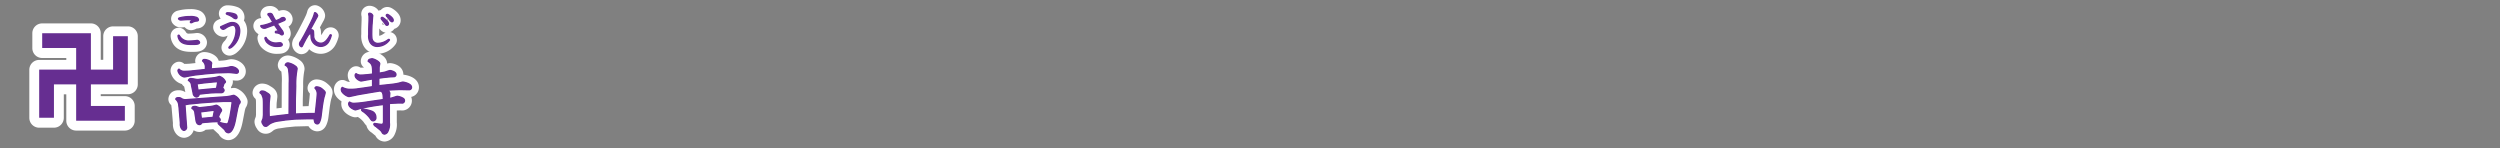 <svg id="6413f2f2-002c-43ed-94c7-66a78aa5d78a" data-name="レイヤー 1" xmlns="http://www.w3.org/2000/svg" viewBox="0 0 839.72 49.72"><rect x="0" y="0" width="839.72" height="49.72" fill="#808080" stroke="none"/><title>pc_rc4019619961202-00002_01title_015</title><path d="M54.24-70.54c-0.13.48-.27,1-0.38,1.32l-0.78,4C52.57-62.54,51.71-61,50.69-61a1.33,1.33,0,0,1-1.08-.83,2.77,2.77,0,0,0-.19-0.27L48.1-63.32c-0.75-.67-0.81-0.75-0.81-1a0.23,0.23,0,0,1,.22-0.19,1.19,1.19,0,0,1,.27.05,11.14,11.14,0,0,0,2.37.51c0.32,0,.54-0.27.7-0.89l0.4-1.54,0.4-2.32c0.13-.83.32-2.1,0.32-2.42s-0.13-.4-0.59-0.4H50.85l-1.86,0-3.07.16-4.15.3-4.39.43-1.24.24,0.4,5.58c0.11,1.48.13,1.67,0.13,1.8a1,1,0,0,1-.81,1.21c-0.67,0-1.27-1-1.27-2a6.35,6.35,0,0,0,0-.73l-0.38-4.42a0.59,0.59,0,0,1,0-.16c0-.13-0.08-0.57-0.13-1.05a3,3,0,0,0-1-2.1c0.05-.38.32-0.51,1-0.51a1.41,1.41,0,0,1,.86.27,2.21,2.21,0,0,0,1.19.4,2.05,2.05,0,0,0,.38,0c5.22-.4,9.4-0.7,12.5-0.92a14.29,14.29,0,0,0,3.2-.48,2.52,2.52,0,0,1,.38-0.05,3.87,3.87,0,0,1,2.1,2.13A1.2,1.2,0,0,1,54.24-70.54ZM53.41-81c-0.13,0-.16,0-1.24-0.11a11.88,11.88,0,0,0-1.54-.11l-3.74.11-3.58.3-3.61.4c-0.46.05-2.26,0.38-3,.54a4,4,0,0,1-.83.13,2.8,2.8,0,0,1-2.07-2.07,0.6,0.6,0,0,1,.35-0.54,2.35,2.35,0,0,0,2,.73c0.51,0,1.67-.05,2.07-0.11L43-82.23l0-.35v-0.19a2.62,2.62,0,0,0-.92-2.34,0.54,0.54,0,0,1,.57-0.48c1.08,0,2.45.7,2.45,1.24a2.31,2.31,0,0,1-.08.46S45-83.52,45-83.2s-0.05.32-.11,0.78l3.64-.3A15.21,15.21,0,0,0,50.82-83a4.52,4.52,0,0,1,.86-0.19c1.13,0,2.4.81,2.4,1.54A0.58,0.58,0,0,1,53.41-81Zm-4,3.31a0.7,0.7,0,0,0-.19.27l-0.48,1.48a0.83,0.83,0,0,1,.54.73,0.91,0.91,0,0,1-.89.75c-0.08,0-.81,0-1.59,0H46.67l-1.75.08-2,.19-2,.24A1,1,0,0,1,40-73a1.36,1.36,0,0,1-1.1-1.27L38.35-76.9a2,2,0,0,0-1.05-1.67,0.85,0.85,0,0,1,.89-0.62,12.13,12.13,0,0,1,1.32.19,3.44,3.44,0,0,0,.75.11,2.17,2.17,0,0,0,.38,0L41.48-79h0.11l4-.43a7.63,7.63,0,0,0,1.67-.35,2.28,2.28,0,0,1,.48-0.13,3.23,3.23,0,0,1,2,1.78A0.6,0.6,0,0,1,49.42-77.68ZM48.1-67.9a9.13,9.13,0,0,0-.75,1.75,1,1,0,0,1,.62.83c0,0.35-.3.57-0.89,0.59L46-64.7h-0.3l-2.88.22-0.75.08a0.66,0.66,0,0,0-.46.38,0.76,0.76,0,0,1-.57.27c-0.73,0-1.1-.57-1.24-1.78v-0.08l-0.3-1.91a1.81,1.81,0,0,0-1-1.64c0-.46.32-0.67,1-0.67a1.75,1.75,0,0,1,.7.16,5.92,5.92,0,0,0,.83.27l0.51-.05,3.18-.35a9.53,9.53,0,0,0,1.51-.32,2.37,2.37,0,0,1,.51-0.11,3,3,0,0,1,1.7,1.62A1.27,1.27,0,0,1,48.1-67.9ZM46.86-78.14l-1.05.08-3.07.3-2.42.32-0.13.08,0.32,2.07,3.26-.32,3-.27,0.32-1.8v-0.08a0.1,0.1,0,0,0,0-.08A0.25,0.25,0,0,0,46.86-78.14ZM46-68.28a0.18,0.18,0,0,0-.24-0.22l-0.32,0L41.37-68l0.27,2.21,2.85-.27,1.1-.08,0.4-2v-0.13Z" transform="translate(25.98 105.58)" style="fill:none;stroke:#fff;stroke-linejoin:round;stroke-width:5px"/><path d="M54.24-70.54c-0.13.48-.27,1-0.38,1.32l-0.78,4C52.57-62.54,51.71-61,50.69-61a1.33,1.33,0,0,1-1.08-.83,2.77,2.77,0,0,0-.19-0.27L48.1-63.32c-0.75-.67-0.81-0.75-0.81-1a0.23,0.23,0,0,1,.22-0.19,1.19,1.19,0,0,1,.27.05,11.14,11.14,0,0,0,2.37.51c0.32,0,.54-0.27.7-0.89l0.4-1.54,0.4-2.32c0.13-.83.32-2.1,0.32-2.42s-0.13-.4-0.59-0.4H50.85l-1.86,0-3.07.16-4.15.3-4.39.43-1.24.24,0.4,5.58c0.11,1.48.13,1.67,0.13,1.8a1,1,0,0,1-.81,1.21c-0.67,0-1.27-1-1.27-2a6.35,6.35,0,0,0,0-.73l-0.38-4.42a0.59,0.59,0,0,1,0-.16c0-.13-0.08-0.57-0.13-1.05a3,3,0,0,0-1-2.1c0.05-.38.32-0.51,1-0.51a1.41,1.41,0,0,1,.86.27,2.21,2.21,0,0,0,1.19.4,2.05,2.05,0,0,0,.38,0c5.22-.4,9.4-0.7,12.5-0.92a14.29,14.29,0,0,0,3.2-.48,2.52,2.52,0,0,1,.38-0.05,3.87,3.87,0,0,1,2.1,2.13A1.2,1.2,0,0,1,54.24-70.54ZM53.41-81c-0.13,0-.16,0-1.24-0.11a11.88,11.88,0,0,0-1.54-.11l-3.74.11-3.58.3-3.61.4c-0.46.05-2.26,0.38-3,.54a4,4,0,0,1-.83.13,2.8,2.8,0,0,1-2.07-2.07,0.6,0.6,0,0,1,.35-0.54,2.35,2.35,0,0,0,2,.73c0.51,0,1.67-.05,2.07-0.11L43-82.23l0-.35v-0.19a2.62,2.62,0,0,0-.92-2.34,0.54,0.54,0,0,1,.57-0.48c1.08,0,2.45.7,2.45,1.24a2.31,2.31,0,0,1-.08.46S45-83.52,45-83.2s-0.05.32-.11,0.78l3.64-.3A15.21,15.21,0,0,0,50.82-83a4.52,4.52,0,0,1,.86-0.19c1.13,0,2.4.81,2.4,1.54A0.58,0.58,0,0,1,53.41-81Zm-4,3.31a0.7,0.7,0,0,0-.19.27l-0.48,1.48a0.83,0.83,0,0,1,.54.73,0.91,0.91,0,0,1-.89.75c-0.08,0-.81,0-1.59,0H46.67l-1.75.08-2,.19-2,.24A1,1,0,0,1,40-73a1.36,1.36,0,0,1-1.1-1.27L38.35-76.9a2,2,0,0,0-1.05-1.67,0.85,0.85,0,0,1,.89-0.62,12.13,12.13,0,0,1,1.32.19,3.44,3.44,0,0,0,.75.11,2.17,2.17,0,0,0,.38,0L41.48-79h0.11l4-.43a7.63,7.63,0,0,0,1.67-.35,2.28,2.28,0,0,1,.48-0.13,3.23,3.23,0,0,1,2,1.78A0.6,0.6,0,0,1,49.42-77.68ZM48.1-67.9a9.13,9.13,0,0,0-.75,1.75,1,1,0,0,1,.62.83c0,0.35-.3.57-0.89,0.59L46-64.7h-0.3l-2.88.22-0.75.08a0.66,0.66,0,0,0-.46.38,0.76,0.76,0,0,1-.57.27c-0.73,0-1.1-.57-1.24-1.78v-0.08l-0.3-1.91a1.81,1.81,0,0,0-1-1.64c0-.46.32-0.67,1-0.67a1.75,1.75,0,0,1,.7.16,5.92,5.92,0,0,0,.83.27l0.51-.05,3.18-.35a9.53,9.53,0,0,0,1.51-.32,2.37,2.37,0,0,1,.51-0.11,3,3,0,0,1,1.7,1.62A1.27,1.27,0,0,1,48.1-67.9ZM46.86-78.14l-1.05.08-3.07.3-2.42.32-0.13.08,0.32,2.07,3.26-.32,3-.27,0.32-1.8v-0.08a0.1,0.1,0,0,0,0-.08A0.25,0.25,0,0,0,46.86-78.14ZM46-68.28a0.18,0.18,0,0,0-.24-0.22l-0.32,0L41.37-68l0.27,2.21,2.85-.27,1.1-.08,0.4-2v-0.13Z" transform="translate(25.98 105.58)" style="fill:none;stroke:#662d91;stroke-linejoin:round;stroke-width:0.45px"/><path d="M54.24-70.54c-0.13.48-.27,1-0.38,1.32l-0.78,4C52.57-62.54,51.71-61,50.69-61a1.33,1.33,0,0,1-1.08-.83,2.77,2.77,0,0,0-.19-0.27L48.1-63.32c-0.75-.67-0.81-0.75-0.81-1a0.23,0.23,0,0,1,.22-0.19,1.19,1.19,0,0,1,.27.05,11.14,11.14,0,0,0,2.37.51c0.32,0,.54-0.27.7-0.89l0.4-1.54,0.4-2.32c0.13-.83.32-2.1,0.32-2.42s-0.13-.4-0.59-0.4H50.85l-1.86,0-3.07.16-4.15.3-4.39.43-1.24.24,0.4,5.58c0.11,1.48.13,1.67,0.13,1.8a1,1,0,0,1-.81,1.21c-0.67,0-1.27-1-1.27-2a6.35,6.35,0,0,0,0-.73l-0.38-4.42a0.59,0.59,0,0,1,0-.16c0-.13-0.08-0.57-0.13-1.05a3,3,0,0,0-1-2.1c0.05-.38.32-0.51,1-0.51a1.41,1.41,0,0,1,.86.27,2.21,2.21,0,0,0,1.19.4,2.05,2.05,0,0,0,.38,0c5.22-.4,9.4-0.7,12.5-0.92a14.29,14.29,0,0,0,3.2-.48,2.52,2.52,0,0,1,.38-0.05,3.87,3.87,0,0,1,2.1,2.13A1.2,1.2,0,0,1,54.24-70.54ZM53.41-81c-0.13,0-.16,0-1.24-0.11a11.88,11.88,0,0,0-1.54-.11l-3.74.11-3.58.3-3.61.4c-0.46.05-2.26,0.38-3,.54a4,4,0,0,1-.83.13,2.8,2.8,0,0,1-2.07-2.07,0.6,0.6,0,0,1,.35-0.54,2.35,2.35,0,0,0,2,.73c0.51,0,1.67-.05,2.07-0.11L43-82.23l0-.35v-0.19a2.62,2.62,0,0,0-.92-2.34,0.54,0.54,0,0,1,.57-0.48c1.08,0,2.45.7,2.45,1.24a2.31,2.31,0,0,1-.08.46S45-83.52,45-83.2s-0.05.32-.11,0.78l3.64-.3A15.21,15.21,0,0,0,50.82-83a4.52,4.52,0,0,1,.86-0.19c1.13,0,2.4.81,2.4,1.54A0.58,0.58,0,0,1,53.41-81Zm-4,3.31a0.7,0.7,0,0,0-.19.27l-0.48,1.48a0.83,0.83,0,0,1,.54.73,0.91,0.91,0,0,1-.89.75c-0.08,0-.81,0-1.59,0H46.67l-1.75.08-2,.19-2,.24A1,1,0,0,1,40-73a1.36,1.36,0,0,1-1.1-1.27L38.35-76.9a2,2,0,0,0-1.05-1.67,0.85,0.85,0,0,1,.89-0.62,12.13,12.13,0,0,1,1.32.19,3.44,3.44,0,0,0,.75.11,2.17,2.17,0,0,0,.38,0L41.48-79h0.11l4-.43a7.63,7.63,0,0,0,1.67-.35,2.28,2.28,0,0,1,.48-0.13,3.23,3.23,0,0,1,2,1.78A0.6,0.6,0,0,1,49.42-77.68ZM48.1-67.9a9.13,9.13,0,0,0-.75,1.75,1,1,0,0,1,.62.83c0,0.35-.3.57-0.89,0.59L46-64.7h-0.3l-2.88.22-0.75.08a0.66,0.66,0,0,0-.46.38,0.76,0.76,0,0,1-.57.27c-0.73,0-1.1-.57-1.24-1.78v-0.08l-0.3-1.91a1.81,1.81,0,0,0-1-1.64c0-.46.32-0.67,1-0.67a1.75,1.75,0,0,1,.7.16,5.92,5.92,0,0,0,.83.27l0.51-.05,3.18-.35a9.53,9.53,0,0,0,1.51-.32,2.37,2.37,0,0,1,.51-0.11,3,3,0,0,1,1.7,1.62A1.27,1.27,0,0,1,48.1-67.9ZM46.86-78.14l-1.05.08-3.07.3-2.42.32-0.13.08,0.32,2.07,3.26-.32,3-.27,0.32-1.8v-0.08a0.1,0.1,0,0,0,0-.08A0.25,0.25,0,0,0,46.86-78.14ZM46-68.28a0.18,0.18,0,0,0-.24-0.22l-0.32,0L41.37-68l0.27,2.21,2.85-.27,1.1-.08,0.4-2v-0.13Z" transform="translate(25.98 105.58)" style="fill:#662d91"/><path d="M54.24-70.54c-0.13.48-.27,1-0.38,1.32l-0.78,4C52.57-62.54,51.71-61,50.69-61a1.33,1.33,0,0,1-1.08-.83,2.77,2.77,0,0,0-.19-0.27L48.1-63.32c-0.75-.67-0.81-0.75-0.81-1a0.23,0.23,0,0,1,.22-0.19,1.19,1.19,0,0,1,.27.05,11.14,11.14,0,0,0,2.37.51c0.32,0,.54-0.27.7-0.89l0.4-1.54,0.4-2.32c0.13-.83.32-2.1,0.32-2.42s-0.13-.4-0.59-0.4H50.85l-1.86,0-3.07.16-4.15.3-4.39.43-1.24.24,0.4,5.58c0.11,1.48.13,1.67,0.13,1.8a1,1,0,0,1-.81,1.21c-0.67,0-1.27-1-1.27-2a6.35,6.35,0,0,0,0-.73l-0.38-4.42a0.59,0.59,0,0,1,0-.16c0-.13-0.08-0.57-0.13-1.05a3,3,0,0,0-1-2.1c0.05-.38.32-0.51,1-0.51a1.41,1.41,0,0,1,.86.27,2.21,2.21,0,0,0,1.19.4,2.05,2.05,0,0,0,.38,0c5.22-.4,9.4-0.7,12.5-0.92a14.29,14.29,0,0,0,3.2-.48,2.52,2.52,0,0,1,.38-0.05,3.87,3.87,0,0,1,2.1,2.13A1.2,1.2,0,0,1,54.24-70.54ZM53.41-81c-0.13,0-.16,0-1.24-0.11a11.88,11.88,0,0,0-1.54-.11l-3.74.11-3.58.3-3.61.4c-0.46.05-2.26,0.38-3,.54a4,4,0,0,1-.83.13,2.8,2.8,0,0,1-2.07-2.07,0.6,0.6,0,0,1,.35-0.54,2.35,2.35,0,0,0,2,.73c0.51,0,1.67-.05,2.07-0.11L43-82.23l0-.35v-0.19a2.62,2.62,0,0,0-.92-2.34,0.54,0.54,0,0,1,.57-0.48c1.08,0,2.45.7,2.45,1.24a2.31,2.31,0,0,1-.08.46S45-83.52,45-83.2s-0.05.32-.11,0.78l3.64-.3A15.21,15.21,0,0,0,50.82-83a4.52,4.52,0,0,1,.86-0.19c1.13,0,2.4.81,2.4,1.54A0.58,0.58,0,0,1,53.41-81Zm-4,3.31a0.7,0.7,0,0,0-.19.27l-0.48,1.48a0.83,0.83,0,0,1,.54.73,0.91,0.91,0,0,1-.89.75c-0.08,0-.81,0-1.59,0H46.67l-1.75.08-2,.19-2,.24A1,1,0,0,1,40-73a1.36,1.36,0,0,1-1.1-1.27L38.35-76.9a2,2,0,0,0-1.05-1.67,0.85,0.85,0,0,1,.89-0.62,12.13,12.13,0,0,1,1.32.19,3.44,3.44,0,0,0,.75.11,2.17,2.17,0,0,0,.38,0L41.48-79h0.11l4-.43a7.63,7.63,0,0,0,1.67-.35,2.28,2.28,0,0,1,.48-0.13,3.23,3.23,0,0,1,2,1.78A0.6,0.6,0,0,1,49.42-77.68ZM48.1-67.9a9.13,9.13,0,0,0-.75,1.75,1,1,0,0,1,.62.83c0,0.35-.3.57-0.89,0.59L46-64.7h-0.3l-2.88.22-0.75.08a0.66,0.66,0,0,0-.46.38,0.76,0.76,0,0,1-.57.27c-0.73,0-1.1-.57-1.24-1.78v-0.08l-0.3-1.91a1.81,1.81,0,0,0-1-1.64c0-.46.32-0.67,1-0.67a1.75,1.75,0,0,1,.7.16,5.92,5.92,0,0,0,.83.27l0.51-.05,3.18-.35a9.53,9.53,0,0,0,1.51-.32,2.37,2.37,0,0,1,.51-0.11,3,3,0,0,1,1.7,1.62A1.27,1.27,0,0,1,48.1-67.9ZM46.86-78.14l-1.05.08-3.07.3-2.42.32-0.13.08,0.32,2.07,3.26-.32,3-.27,0.32-1.8v-0.08a0.1,0.1,0,0,0,0-.08A0.25,0.25,0,0,0,46.86-78.14ZM46-68.28a0.18,0.18,0,0,0-.24-0.22l-0.32,0L41.37-68l0.27,2.21,2.85-.27,1.1-.08,0.4-2v-0.13Z" transform="translate(25.98 105.58)" style="fill:#662d91"/><path d="M37.71-99a1.75,1.75,0,0,1,.81.11,0.7,0.7,0,0,1-.26.34,0.61,0.61,0,0,0-.3.39,0.24,0.24,0,0,0,.26.22,1.31,1.31,0,0,0,.47-0.16,3.36,3.36,0,0,1,1.22-.4c0.42,0,.77-0.08.77-0.47a1.06,1.06,0,0,0-.81-0.81,5.42,5.42,0,0,0-2-.23,13.23,13.23,0,0,0-3.53.44,0.39,0.39,0,0,0-.35.32,1,1,0,0,0,.82.39l0.92-.07C36.66-99,37.35-99,37.71-99h0Zm-3.88,5.52a3.11,3.11,0,0,0,.61,1.55c0.93,1.21,2.71,1.27,4.08,1.27s2.52,0,2.52-.69A0.87,0.87,0,0,0,40.24-92a3,3,0,0,0-.39.05c-0.54.07-1.57,0.15-2.09,0.15a3.48,3.48,0,0,1-3.39-1.64c-0.15-.24-0.19-0.32-0.32-0.32a0.22,0.22,0,0,0-.22.26h0ZM52.05-98c-0.77,0-.93.08-3.61,1.28-0.28.12-.32,0.13-0.32,0.3a1.08,1.08,0,0,0,.9.7,2.21,2.21,0,0,0,.81-0.4,6,6,0,0,1,2.31-1c1.06,0,1.16,1.31,1.16,1.76a8.24,8.24,0,0,1-2,5.25,1,1,0,0,0-.39.51,0.21,0.21,0,0,0,.23.2,2,2,0,0,0,.75-0.39,7.06,7.06,0,0,0,2.65-5.36c0-2.1-1.22-2.85-2.45-2.85h0Zm-2-3.1c-0.05.2,0.11,0.27,0.26,0.34a8.54,8.54,0,0,1,1.87.92,1.83,1.83,0,0,0,1,.54,0.47,0.47,0,0,0,.46-0.51,1.16,1.16,0,0,0-.63-1,7,7,0,0,0-2.53-.48,0.34,0.34,0,0,0-.38.17h0Zm16.6,2.52a16.88,16.88,0,0,1-1.12-2,0.82,0.82,0,0,0-.93-0.47c-0.11,0-.59,0-0.59.27a0.56,0.56,0,0,0,.05.2c0.05,0.08.38,0.42,0.44,0.5l1.17,1.92A15.2,15.2,0,0,1,62.06-97c-0.44,0-.44.05-0.44,0.19a1.24,1.24,0,0,0,1.29.71,0.81,0.81,0,0,0,.35-0.07L65.5-97c0.09,0,.55-0.24.66-0.28l1.29,1.88a0.45,0.45,0,0,1,.05.16c0,0.07,0,.11-0.44.13-0.22,0-.54,0-0.54.3s0.13,0.22.48,0.28a2.71,2.71,0,0,1,1.2.4,0.74,0.74,0,0,0,.5.26,0.48,0.48,0,0,0,.48-0.51,2,2,0,0,0-.43-1l-1.43-2s-0.16-.26-0.2-0.3l2.34-1a0.52,0.52,0,0,0,.36-0.43,0.67,0.67,0,0,0-.77-0.57,1.17,1.17,0,0,0-.79.35,5,5,0,0,1-.5.28ZM63-92.78a3.17,3.17,0,0,0,.54,1.29A4.5,4.5,0,0,0,67.23-90c1.21,0,1.59-.17,1.59-0.63A0.76,0.76,0,0,0,68-91.22c-0.16,0-1,.08-1.13.08a3.79,3.79,0,0,1-3.34-1.6C63.42-93,63.39-93,63.26-93a0.21,0.21,0,0,0-.22.23h0ZM79.32-95a0.63,0.63,0,0,0-.61-0.57,1.36,1.36,0,0,0-.63.24,4.28,4.28,0,0,1,.22-0.42l2.06-3.81a2.61,2.61,0,0,0,.36-0.77,1.41,1.41,0,0,0-.89-1c-0.09,0-.15.05-0.2,0.28a10.46,10.46,0,0,1-.81,2.14c-0.47,1.09-2.4,4.74-2.66,5.22l-1.09,1.92a1.56,1.56,0,0,0-.43.89,1,1,0,0,0,.62,1,0.39,0.39,0,0,0,.31-0.22l0.54-1.1,0.69-1.31,0.47-.77a2.84,2.84,0,0,1,1.06-1.17,0.12,0.12,0,0,1,.09.12l0.09,1.06A3.28,3.28,0,0,0,81.78-90a3.15,3.15,0,0,0,2.68-1.61,8.67,8.67,0,0,0,.83-2.09,0.21,0.21,0,0,0-.23-0.2,0.27,0.27,0,0,0-.23.19c-0.62,1.06-1.55,2.65-3,2.65a2.39,2.39,0,0,1-2.44-2.61Z" transform="translate(25.98 105.58)" style="fill:none;stroke:#fff;stroke-linejoin:round;stroke-width:5px"/><path d="M37.71-99a1.75,1.75,0,0,1,.81.11,0.7,0.7,0,0,1-.26.34,0.61,0.61,0,0,0-.3.39,0.24,0.24,0,0,0,.26.22,1.31,1.31,0,0,0,.47-0.16,3.36,3.36,0,0,1,1.22-.4c0.42,0,.77-0.08.77-0.47a1.06,1.06,0,0,0-.81-0.81,5.42,5.42,0,0,0-2-.23,13.23,13.23,0,0,0-3.53.44,0.39,0.39,0,0,0-.35.32,1,1,0,0,0,.82.39l0.92-.07C36.66-99,37.35-99,37.71-99h0Zm-3.88,5.52a3.11,3.11,0,0,0,.61,1.55c0.93,1.21,2.71,1.27,4.08,1.27s2.52,0,2.52-.69A0.87,0.87,0,0,0,40.24-92a3,3,0,0,0-.39.05c-0.54.07-1.57,0.15-2.09,0.15a3.48,3.48,0,0,1-3.39-1.64c-0.15-.24-0.19-0.32-0.32-0.32a0.22,0.22,0,0,0-.22.26h0ZM52.05-98c-0.77,0-.93.08-3.61,1.28-0.28.12-.32,0.13-0.32,0.3a1.08,1.08,0,0,0,.9.7,2.21,2.21,0,0,0,.81-0.4,6,6,0,0,1,2.31-1c1.06,0,1.16,1.31,1.16,1.76a8.24,8.24,0,0,1-2,5.25,1,1,0,0,0-.39.51,0.21,0.21,0,0,0,.23.2,2,2,0,0,0,.75-0.39,7.06,7.06,0,0,0,2.65-5.36c0-2.1-1.22-2.85-2.45-2.85h0Zm-2-3.1c-0.05.2,0.11,0.27,0.26,0.34a8.54,8.54,0,0,1,1.87.92,1.83,1.83,0,0,0,1,.54,0.47,0.47,0,0,0,.46-0.51,1.16,1.16,0,0,0-.63-1,7,7,0,0,0-2.53-.48,0.34,0.34,0,0,0-.38.17h0Zm16.6,2.52a16.88,16.88,0,0,1-1.12-2,0.82,0.82,0,0,0-.93-0.47c-0.11,0-.59,0-0.59.27a0.56,0.56,0,0,0,.05.2c0.05,0.08.38,0.42,0.44,0.5l1.17,1.92A15.2,15.2,0,0,1,62.06-97c-0.44,0-.44.05-0.44,0.19a1.24,1.24,0,0,0,1.29.71,0.81,0.81,0,0,0,.35-0.07L65.5-97c0.09,0,.55-0.24.66-0.28l1.29,1.88a0.45,0.45,0,0,1,.05.16c0,0.07,0,.11-0.44.13-0.22,0-.54,0-0.54.3s0.13,0.22.48,0.28a2.71,2.71,0,0,1,1.2.4,0.74,0.74,0,0,0,.5.26,0.48,0.48,0,0,0,.48-0.51,2,2,0,0,0-.43-1l-1.43-2s-0.16-.26-0.2-0.3l2.34-1a0.52,0.52,0,0,0,.36-0.43,0.67,0.67,0,0,0-.77-0.57,1.17,1.17,0,0,0-.79.35,5,5,0,0,1-.5.28ZM63-92.78a3.17,3.17,0,0,0,.54,1.29A4.5,4.5,0,0,0,67.23-90c1.21,0,1.59-.17,1.59-0.63A0.76,0.76,0,0,0,68-91.22c-0.16,0-1,.08-1.13.08a3.79,3.79,0,0,1-3.34-1.6C63.42-93,63.39-93,63.26-93a0.21,0.21,0,0,0-.22.23h0ZM79.32-95a0.63,0.63,0,0,0-.61-0.57,1.36,1.36,0,0,0-.63.24,4.28,4.28,0,0,1,.22-0.42l2.06-3.81a2.61,2.61,0,0,0,.36-0.77,1.41,1.41,0,0,0-.89-1c-0.09,0-.15.05-0.2,0.28a10.46,10.46,0,0,1-.81,2.14c-0.47,1.09-2.4,4.74-2.66,5.22l-1.09,1.92a1.56,1.56,0,0,0-.43.89,1,1,0,0,0,.62,1,0.39,0.39,0,0,0,.31-0.22l0.54-1.1,0.69-1.31,0.47-.77a2.84,2.84,0,0,1,1.06-1.17,0.12,0.12,0,0,1,.09.12l0.09,1.06A3.28,3.28,0,0,0,81.78-90a3.15,3.15,0,0,0,2.68-1.61,8.67,8.67,0,0,0,.83-2.09,0.21,0.21,0,0,0-.23-0.2,0.27,0.27,0,0,0-.23.19c-0.62,1.06-1.55,2.65-3,2.65a2.39,2.39,0,0,1-2.44-2.61Z" transform="translate(25.98 105.58)" style="fill:none;stroke:#662d91;stroke-linejoin:round;stroke-width:0.45px"/><path d="M37.71-99a1.75,1.75,0,0,1,.81.11,0.7,0.7,0,0,1-.26.34,0.61,0.61,0,0,0-.3.39,0.24,0.24,0,0,0,.26.22,1.31,1.31,0,0,0,.47-0.16,3.36,3.36,0,0,1,1.22-.4c0.42,0,.77-0.08.77-0.47a1.06,1.06,0,0,0-.81-0.81,5.42,5.42,0,0,0-2-.23,13.23,13.23,0,0,0-3.53.44,0.39,0.39,0,0,0-.35.32,1,1,0,0,0,.82.39l0.92-.07C36.66-99,37.35-99,37.71-99h0Zm-3.88,5.52a3.11,3.11,0,0,0,.61,1.55c0.93,1.21,2.71,1.27,4.08,1.27s2.52,0,2.52-.69A0.87,0.87,0,0,0,40.24-92a3,3,0,0,0-.39.05c-0.54.07-1.57,0.15-2.09,0.15a3.48,3.48,0,0,1-3.39-1.64c-0.15-.24-0.19-0.32-0.32-0.32a0.22,0.22,0,0,0-.22.26h0ZM52.05-98c-0.77,0-.93.08-3.61,1.28-0.28.12-.32,0.13-0.32,0.3a1.08,1.08,0,0,0,.9.7,2.21,2.21,0,0,0,.81-0.4,6,6,0,0,1,2.31-1c1.06,0,1.16,1.31,1.16,1.76a8.24,8.24,0,0,1-2,5.25,1,1,0,0,0-.39.51,0.21,0.21,0,0,0,.23.2,2,2,0,0,0,.75-0.39,7.06,7.06,0,0,0,2.65-5.36c0-2.1-1.22-2.85-2.45-2.85h0Zm-2-3.1c-0.05.2,0.11,0.27,0.26,0.34a8.54,8.54,0,0,1,1.87.92,1.83,1.83,0,0,0,1,.54,0.47,0.47,0,0,0,.46-0.51,1.16,1.16,0,0,0-.63-1,7,7,0,0,0-2.53-.48,0.34,0.34,0,0,0-.38.17h0Zm16.6,2.52a16.88,16.88,0,0,1-1.12-2,0.82,0.82,0,0,0-.93-0.47c-0.11,0-.59,0-0.59.27a0.56,0.56,0,0,0,.05.2c0.05,0.08.38,0.42,0.44,0.5l1.17,1.92A15.2,15.2,0,0,1,62.06-97c-0.44,0-.44.05-0.44,0.19a1.24,1.24,0,0,0,1.29.71,0.81,0.81,0,0,0,.35-0.07L65.5-97c0.09,0,.55-0.24.66-0.28l1.29,1.88a0.45,0.45,0,0,1,.05.16c0,0.07,0,.11-0.44.13-0.22,0-.54,0-0.54.3s0.13,0.22.48,0.28a2.71,2.71,0,0,1,1.2.4,0.74,0.74,0,0,0,.5.26,0.48,0.48,0,0,0,.48-0.51,2,2,0,0,0-.43-1l-1.43-2s-0.16-.26-0.2-0.3l2.34-1a0.52,0.52,0,0,0,.36-0.43,0.67,0.67,0,0,0-.77-0.57,1.17,1.17,0,0,0-.79.35,5,5,0,0,1-.5.28ZM63-92.78a3.17,3.17,0,0,0,.54,1.29A4.5,4.5,0,0,0,67.23-90c1.21,0,1.59-.17,1.59-0.63A0.76,0.76,0,0,0,68-91.22c-0.16,0-1,.08-1.13.08a3.79,3.79,0,0,1-3.34-1.6C63.42-93,63.39-93,63.26-93a0.21,0.21,0,0,0-.22.23h0ZM79.32-95a0.63,0.63,0,0,0-.61-0.57,1.36,1.36,0,0,0-.63.24,4.28,4.28,0,0,1,.22-0.42l2.06-3.81a2.61,2.61,0,0,0,.36-0.77,1.41,1.41,0,0,0-.89-1c-0.09,0-.15.05-0.2,0.28a10.46,10.46,0,0,1-.81,2.14c-0.47,1.09-2.4,4.74-2.66,5.22l-1.09,1.92a1.56,1.56,0,0,0-.43.89,1,1,0,0,0,.62,1,0.39,0.39,0,0,0,.31-0.22l0.54-1.1,0.69-1.31,0.47-.77a2.84,2.84,0,0,1,1.06-1.17,0.12,0.12,0,0,1,.09.12l0.09,1.06A3.28,3.28,0,0,0,81.78-90a3.15,3.15,0,0,0,2.68-1.61,8.67,8.67,0,0,0,.83-2.09,0.21,0.21,0,0,0-.23-0.2,0.27,0.27,0,0,0-.23.19c-0.62,1.06-1.55,2.65-3,2.65a2.39,2.39,0,0,1-2.44-2.61Z" transform="translate(25.98 105.58)" style="fill:#662d91"/><path d="M67.65-66.74l3.47-.4v-0.46l0.05-10a23.47,23.47,0,0,0-.24-4.77,1.88,1.88,0,0,0-1.1-1.32,0.92,0.92,0,0,1,1-.75,6,6,0,0,1,2.5,1.16,1.12,1.12,0,0,1,.48.81c0,0.11-.11.57-0.11,0.67a26.61,26.61,0,0,0-.35,5.12c-0.08,3.18-.13,4.12-0.13,5.28l0,4.12,4.31-.16h2.4L80-68.12l0.48-4.47c0-.32.08-0.78,0.08-1.08A2.76,2.76,0,0,0,79.82-76a0.55,0.55,0,0,1,.62-0.4,3,3,0,0,1,1.8.73c0.83,0.7,1,.89,1,1.27a17.47,17.47,0,0,1-.46,1.7c0,0.11-.13.65-0.16,0.75L82.3-70l-0.43,3.42a6.53,6.53,0,0,1-.46,1.83c-0.3.75-.59,0.78-0.86,0.78a1,1,0,0,1-.83-0.65c-0.05-.16-0.19-0.92-0.22-1.08l-2.21,0L73-65.59l-3.07.3-2.37.35a7.41,7.41,0,0,0-3,1c-0.86.7-.94,0.78-1.27,0.78a0.85,0.85,0,0,1-.86-0.59A1.69,1.69,0,0,1,62-64.7c0-.16.35-0.92,0.38-1.1s0.13-1,.13-1.21v-2.75c0-2.29,0-2.8-.35-3.55a1.77,1.77,0,0,0-.81-1.1A0.71,0.71,0,0,1,62.18-75a2.18,2.18,0,0,1,1.13.38c1,0.59,1.37.83,1.37,1.4,0,0.08-.19,1.72-0.22,2s-0.11,3.53,0,4.93l0.7-.13Z" transform="translate(25.98 105.58)" style="fill:none;stroke:#fff;stroke-linejoin:round;stroke-width:5px"/><path d="M67.65-66.74l3.47-.4v-0.46l0.05-10a23.47,23.47,0,0,0-.24-4.77,1.88,1.88,0,0,0-1.1-1.32,0.92,0.92,0,0,1,1-.75,6,6,0,0,1,2.5,1.16,1.12,1.12,0,0,1,.48.81c0,0.11-.11.57-0.11,0.67a26.61,26.61,0,0,0-.35,5.12c-0.08,3.18-.13,4.12-0.13,5.28l0,4.12,4.31-.16h2.4L80-68.12l0.48-4.47c0-.32.08-0.78,0.08-1.08A2.76,2.76,0,0,0,79.82-76a0.55,0.55,0,0,1,.62-0.4,3,3,0,0,1,1.8.73c0.83,0.7,1,.89,1,1.27a17.47,17.47,0,0,1-.46,1.7c0,0.11-.13.65-0.16,0.75L82.3-70l-0.43,3.42a6.53,6.53,0,0,1-.46,1.83c-0.3.75-.59,0.78-0.86,0.78a1,1,0,0,1-.83-0.65c-0.05-.16-0.19-0.92-0.22-1.08l-2.21,0L73-65.59l-3.07.3-2.37.35a7.41,7.41,0,0,0-3,1c-0.86.7-.94,0.78-1.27,0.78a0.85,0.85,0,0,1-.86-0.59A1.69,1.69,0,0,1,62-64.7c0-.16.35-0.92,0.38-1.1s0.13-1,.13-1.21v-2.75c0-2.29,0-2.8-.35-3.55a1.77,1.77,0,0,0-.81-1.1A0.71,0.71,0,0,1,62.18-75a2.18,2.18,0,0,1,1.13.38c1,0.59,1.37.83,1.37,1.4,0,0.08-.19,1.72-0.22,2s-0.11,3.53,0,4.93l0.7-.13Z" transform="translate(25.98 105.58)" style="fill:none;stroke:#662d91;stroke-linejoin:round;stroke-width:0.45px"/><path d="M67.65-66.74l3.47-.4v-0.46l0.05-10a23.47,23.47,0,0,0-.24-4.77,1.88,1.88,0,0,0-1.1-1.32,0.92,0.92,0,0,1,1-.75,6,6,0,0,1,2.5,1.16,1.12,1.12,0,0,1,.48.81c0,0.11-.11.57-0.11,0.67a26.61,26.61,0,0,0-.35,5.12c-0.08,3.18-.13,4.12-0.13,5.28l0,4.12,4.31-.16h2.4L80-68.12l0.48-4.47c0-.32.08-0.78,0.08-1.08A2.76,2.76,0,0,0,79.82-76a0.55,0.55,0,0,1,.62-0.4,3,3,0,0,1,1.8.73c0.83,0.7,1,.89,1,1.27a17.47,17.47,0,0,1-.46,1.7c0,0.11-.13.65-0.16,0.75L82.3-70l-0.43,3.42a6.53,6.53,0,0,1-.46,1.83c-0.3.75-.59,0.78-0.86,0.78a1,1,0,0,1-.83-0.65c-0.05-.16-0.19-0.92-0.22-1.08l-2.21,0L73-65.59l-3.07.3-2.37.35a7.41,7.41,0,0,0-3,1c-0.86.7-.94,0.78-1.27,0.78a0.85,0.85,0,0,1-.86-0.59A1.69,1.69,0,0,1,62-64.7c0-.16.35-0.92,0.38-1.1s0.13-1,.13-1.21v-2.75c0-2.29,0-2.8-.35-3.55a1.77,1.77,0,0,0-.81-1.1A0.71,0.71,0,0,1,62.18-75a2.18,2.18,0,0,1,1.13.38c1,0.59,1.37.83,1.37,1.4,0,0.08-.19,1.72-0.22,2s-0.11,3.53,0,4.93l0.7-.13Z" transform="translate(25.98 105.58)" style="fill:#662d91"/><path d="M67.65-66.74l3.47-.4v-0.46l0.05-10a23.47,23.47,0,0,0-.24-4.77,1.88,1.88,0,0,0-1.1-1.32,0.92,0.92,0,0,1,1-.75,6,6,0,0,1,2.5,1.16,1.12,1.12,0,0,1,.48.81c0,0.11-.11.57-0.11,0.67a26.61,26.61,0,0,0-.35,5.12c-0.08,3.18-.13,4.12-0.13,5.28l0,4.12,4.31-.16h2.4L80-68.12l0.48-4.47c0-.32.08-0.78,0.08-1.08A2.76,2.76,0,0,0,79.82-76a0.55,0.55,0,0,1,.62-0.4,3,3,0,0,1,1.8.73c0.83,0.7,1,.89,1,1.27a17.47,17.47,0,0,1-.46,1.7c0,0.11-.13.65-0.16,0.75L82.3-70l-0.43,3.42a6.53,6.53,0,0,1-.46,1.83c-0.3.75-.59,0.78-0.86,0.78a1,1,0,0,1-.83-0.65c-0.05-.16-0.19-0.92-0.22-1.08l-2.21,0L73-65.59l-3.07.3-2.37.35a7.41,7.41,0,0,0-3,1c-0.86.7-.94,0.78-1.27,0.78a0.85,0.85,0,0,1-.86-0.59A1.69,1.69,0,0,1,62-64.7c0-.16.35-0.92,0.38-1.1s0.13-1,.13-1.21v-2.75c0-2.29,0-2.8-.35-3.55a1.77,1.77,0,0,0-.81-1.1A0.71,0.71,0,0,1,62.18-75a2.18,2.18,0,0,1,1.13.38c1,0.59,1.37.83,1.37,1.4,0,0.08-.19,1.72-0.22,2s-0.11,3.53,0,4.93l0.7-.13Z" transform="translate(25.98 105.58)" style="fill:#662d91"/><path d="M97.54-78.78c-0.35.05-2.1,0.4-2.21,0.4-0.48,0-2-.86-2-1.8a0.62,0.62,0,0,1,.3-0.65,2.67,2.67,0,0,0,1.59.48c0.32,0,1.13-.05,1.48-0.08l1.19-.11,1.29-.16c0-2.59,0-3.34-1.48-4.28a0.79,0.79,0,0,1,.4-0.65A4,4,0,0,1,99-85.84c0.54,0,2.56.94,2.56,1.67a6.43,6.43,0,0,1-.13.7,3.49,3.49,0,0,0-.08.65l0,1.13,0,0.7,1.51-.27a6.42,6.42,0,0,0,.78-0.19,8,8,0,0,1,1.37-.43c0.24,0,2,.35,2,1.32a0.69,0.69,0,0,1-.67.73c-0.19,0-1.1.05-1.24,0.05l-2.37.24-1.48.22,0,1.59v0.94l4.26-.46c0.11,0,1.43-.16,2.45-0.4,0.22-.05,1.19-0.35,1.37-0.35s2.91,0.43,2.91,1.75a0.77,0.77,0,0,1-.92.78l-0.81,0-2.24-.05-2.56.11-1.62.11a1.41,1.41,0,0,1,.86,1c0,0.13-.11,1.51-0.13,1.78a6.21,6.21,0,0,0,1.43-.35c0.19-.05,1.05-0.35,1.19-0.35a4.47,4.47,0,0,1,1.89.62,0.88,0.88,0,0,1,.54.86,0.79,0.79,0,0,1-1,.75h-1l-1.86.08-1.21.08v6.49a5,5,0,0,1-.46,2.8,1.5,1.5,0,0,1-1.16,1,1,1,0,0,1-.83-0.59,2.8,2.8,0,0,0-.89-1l-1.21-1a1.26,1.26,0,0,1-.67-0.7,0.29,0.29,0,0,1,.32-0.27c0.13,0,1.94.3,2.29,0.3,0.65,0,.65-0.75.65-1.08v-5.6a70.63,70.63,0,0,0-7.94,1.37,13.94,13.94,0,0,1-1.51.43c-0.22,0-2.24-.75-2.24-2a0.67,0.67,0,0,1,.3-0.62,2.43,2.43,0,0,0,1.59.43,35.9,35.9,0,0,0,4.23-.46l2.72-.4,2.8-.4c-0.05-1.75-.08-2.8-1.24-2.88l-2.94.48-4.09.7c-0.54.08-2.94,0.67-3.26,0.67-0.7,0-2.56-1.24-2.56-2.18A0.88,0.88,0,0,1,89-76.22a5.41,5.41,0,0,0,2.91.65,15.3,15.3,0,0,0,2.4-.19l2.18-.3,2.67-.4,0-2.61ZM95.87-68.9a11.17,11.17,0,0,1,3.07.7,2.1,2.1,0,0,1,1.32,2A1,1,0,0,1,99.37-65c-0.46,0-.62-0.22-1.29-1.19A10.41,10.41,0,0,0,96.17-68a2.76,2.76,0,0,1-.65-0.51C95.47-68.74,95.47-68.9,95.87-68.9Z" transform="translate(25.98 105.58)" style="fill:none;stroke:#fff;stroke-linejoin:round;stroke-width:5px"/><path d="M97.54-78.78c-0.35.05-2.1,0.4-2.21,0.4-0.48,0-2-.86-2-1.8a0.62,0.62,0,0,1,.3-0.65,2.67,2.67,0,0,0,1.59.48c0.32,0,1.13-.05,1.48-0.08l1.19-.11,1.29-.16c0-2.59,0-3.34-1.48-4.28a0.79,0.79,0,0,1,.4-0.65A4,4,0,0,1,99-85.84c0.54,0,2.56.94,2.56,1.67a6.43,6.43,0,0,1-.13.7,3.49,3.49,0,0,0-.08.65l0,1.13,0,0.7,1.51-.27a6.42,6.42,0,0,0,.78-0.19,8,8,0,0,1,1.37-.43c0.24,0,2,.35,2,1.32a0.69,0.69,0,0,1-.67.73c-0.19,0-1.1.05-1.24,0.05l-2.37.24-1.48.22,0,1.59v0.94l4.26-.46c0.11,0,1.43-.16,2.45-0.4,0.22-.05,1.19-0.35,1.37-0.35s2.91,0.43,2.91,1.75a0.77,0.77,0,0,1-.92.78l-0.81,0-2.24-.05-2.56.11-1.62.11a1.41,1.41,0,0,1,.86,1c0,0.13-.11,1.51-0.13,1.78a6.21,6.21,0,0,0,1.43-.35c0.19-.05,1.05-0.35,1.19-0.35a4.47,4.47,0,0,1,1.89.62,0.88,0.88,0,0,1,.54.86,0.79,0.79,0,0,1-1,.75h-1l-1.86.08-1.21.08v6.49a5,5,0,0,1-.46,2.8,1.5,1.5,0,0,1-1.16,1,1,1,0,0,1-.83-0.59,2.8,2.8,0,0,0-.89-1l-1.21-1a1.26,1.26,0,0,1-.67-0.7,0.29,0.29,0,0,1,.32-0.27c0.13,0,1.94.3,2.29,0.3,0.65,0,.65-0.75.65-1.08v-5.6a70.63,70.63,0,0,0-7.94,1.37,13.94,13.94,0,0,1-1.51.43c-0.22,0-2.24-.75-2.24-2a0.67,0.67,0,0,1,.3-0.62,2.43,2.43,0,0,0,1.59.43,35.9,35.9,0,0,0,4.23-.46l2.72-.4,2.8-.4c-0.05-1.75-.08-2.8-1.24-2.88l-2.94.48-4.09.7c-0.54.08-2.94,0.67-3.26,0.67-0.7,0-2.56-1.24-2.56-2.18A0.88,0.88,0,0,1,89-76.22a5.41,5.41,0,0,0,2.91.65,15.3,15.3,0,0,0,2.4-.19l2.18-.3,2.67-.4,0-2.61ZM95.87-68.9a11.17,11.17,0,0,1,3.07.7,2.1,2.1,0,0,1,1.32,2A1,1,0,0,1,99.37-65c-0.46,0-.62-0.22-1.29-1.19A10.41,10.41,0,0,0,96.17-68a2.76,2.76,0,0,1-.65-0.51C95.47-68.74,95.47-68.9,95.87-68.9Z" transform="translate(25.98 105.58)" style="fill:none;stroke:#662d91;stroke-linejoin:round;stroke-width:0.45px"/><path d="M97.54-78.78c-0.35.05-2.1,0.4-2.21,0.4-0.48,0-2-.86-2-1.8a0.62,0.62,0,0,1,.3-0.65,2.67,2.67,0,0,0,1.59.48c0.32,0,1.13-.05,1.48-0.08l1.19-.11,1.29-.16c0-2.59,0-3.34-1.48-4.28a0.79,0.79,0,0,1,.4-0.65A4,4,0,0,1,99-85.84c0.54,0,2.56.94,2.56,1.67a6.43,6.43,0,0,1-.13.7,3.49,3.49,0,0,0-.08.65l0,1.13,0,0.7,1.51-.27a6.42,6.42,0,0,0,.78-0.19,8,8,0,0,1,1.37-.43c0.24,0,2,.35,2,1.32a0.69,0.69,0,0,1-.67.73c-0.19,0-1.1.05-1.24,0.05l-2.37.24-1.48.22,0,1.59v0.94l4.26-.46c0.11,0,1.43-.16,2.45-0.4,0.22-.05,1.19-0.35,1.37-0.35s2.91,0.43,2.91,1.75a0.77,0.77,0,0,1-.92.78l-0.81,0-2.24-.05-2.56.11-1.62.11a1.41,1.41,0,0,1,.86,1c0,0.13-.11,1.51-0.13,1.78a6.21,6.21,0,0,0,1.43-.35c0.19-.05,1.05-0.35,1.19-0.35a4.47,4.47,0,0,1,1.89.62,0.88,0.88,0,0,1,.54.86,0.79,0.79,0,0,1-1,.75h-1l-1.86.08-1.21.08v6.49a5,5,0,0,1-.46,2.8,1.5,1.5,0,0,1-1.16,1,1,1,0,0,1-.83-0.59,2.8,2.8,0,0,0-.89-1l-1.21-1a1.26,1.26,0,0,1-.67-0.7,0.29,0.29,0,0,1,.32-0.27c0.13,0,1.94.3,2.29,0.3,0.65,0,.65-0.75.65-1.08v-5.6a70.63,70.63,0,0,0-7.94,1.37,13.94,13.94,0,0,1-1.51.43c-0.22,0-2.24-.75-2.24-2a0.67,0.67,0,0,1,.3-0.62,2.43,2.43,0,0,0,1.59.43,35.9,35.9,0,0,0,4.23-.46l2.72-.4,2.8-.4c-0.05-1.75-.08-2.8-1.24-2.88l-2.94.48-4.09.7c-0.54.08-2.94,0.67-3.26,0.67-0.7,0-2.56-1.24-2.56-2.18A0.88,0.88,0,0,1,89-76.22a5.41,5.41,0,0,0,2.91.65,15.3,15.3,0,0,0,2.4-.19l2.18-.3,2.67-.4,0-2.61ZM95.87-68.9a11.17,11.17,0,0,1,3.07.7,2.1,2.1,0,0,1,1.32,2A1,1,0,0,1,99.37-65c-0.46,0-.62-0.22-1.29-1.19A10.41,10.41,0,0,0,96.17-68a2.76,2.76,0,0,1-.65-0.51C95.47-68.74,95.47-68.9,95.87-68.9Z" transform="translate(25.98 105.58)" style="fill:#662d91"/><path d="M97.54-78.78c-0.35.05-2.1,0.4-2.21,0.4-0.48,0-2-.86-2-1.8a0.62,0.62,0,0,1,.3-0.65,2.67,2.67,0,0,0,1.59.48c0.32,0,1.13-.05,1.48-0.08l1.19-.11,1.29-.16c0-2.59,0-3.34-1.48-4.28a0.79,0.79,0,0,1,.4-0.65A4,4,0,0,1,99-85.84c0.54,0,2.56.94,2.56,1.67a6.43,6.43,0,0,1-.13.7,3.49,3.49,0,0,0-.08.65l0,1.13,0,0.7,1.51-.27a6.42,6.42,0,0,0,.78-0.19,8,8,0,0,1,1.37-.43c0.24,0,2,.35,2,1.32a0.69,0.69,0,0,1-.67.73c-0.19,0-1.1.05-1.24,0.05l-2.37.24-1.48.22,0,1.59v0.94l4.26-.46c0.11,0,1.43-.16,2.45-0.4,0.22-.05,1.19-0.35,1.37-0.35s2.91,0.43,2.91,1.75a0.77,0.77,0,0,1-.92.78l-0.81,0-2.24-.05-2.56.11-1.62.11a1.41,1.41,0,0,1,.86,1c0,0.13-.11,1.51-0.13,1.78a6.21,6.21,0,0,0,1.43-.35c0.19-.05,1.05-0.35,1.19-0.35a4.47,4.47,0,0,1,1.89.62,0.88,0.88,0,0,1,.54.86,0.79,0.79,0,0,1-1,.75h-1l-1.86.08-1.21.08v6.49a5,5,0,0,1-.46,2.8,1.5,1.5,0,0,1-1.16,1,1,1,0,0,1-.83-0.59,2.8,2.8,0,0,0-.89-1l-1.21-1a1.26,1.26,0,0,1-.67-0.7,0.29,0.29,0,0,1,.32-0.27c0.13,0,1.94.3,2.29,0.3,0.65,0,.65-0.75.65-1.08v-5.6a70.63,70.63,0,0,0-7.94,1.37,13.94,13.94,0,0,1-1.51.43c-0.22,0-2.24-.75-2.24-2a0.67,0.67,0,0,1,.3-0.62,2.43,2.43,0,0,0,1.59.43,35.9,35.9,0,0,0,4.23-.46l2.72-.4,2.8-.4c-0.05-1.75-.08-2.8-1.24-2.88l-2.94.48-4.09.7c-0.54.08-2.94,0.67-3.26,0.67-0.7,0-2.56-1.24-2.56-2.18A0.88,0.88,0,0,1,89-76.22a5.41,5.41,0,0,0,2.91.65,15.3,15.3,0,0,0,2.4-.19l2.18-.3,2.67-.4,0-2.61ZM95.87-68.9a11.17,11.17,0,0,1,3.07.7,2.1,2.1,0,0,1,1.32,2A1,1,0,0,1,99.37-65c-0.46,0-.62-0.22-1.29-1.19A10.41,10.41,0,0,0,96.17-68a2.76,2.76,0,0,1-.65-0.51C95.47-68.74,95.47-68.9,95.87-68.9Z" transform="translate(25.98 105.58)" style="fill:#662d91"/><path d="M102.46-99.73a0.32,0.32,0,0,0-.4.31,0.64,0.64,0,0,0,.15.36c0.13,0.16.81,1,.94,1.16,0.52,0.74.58,0.82,0.86,0.82a0.49,0.49,0,0,0,.47-0.54c0-.79-1.66-2-2-2.11h0Zm1.7-1a0.34,0.34,0,0,0-.39.31,0.73,0.73,0,0,0,.26.44,8.56,8.56,0,0,1,.85,1,1.3,1.3,0,0,0,.79.71,0.47,0.47,0,0,0,.42-0.55c0-.81-1.7-1.91-1.92-1.91h0ZM99-97.48l0.15-2.18c0-.09.07-0.58,0.07-0.69a1.2,1.2,0,0,0-1.09-.79,0.26,0.26,0,0,0-.27.28c0,0.08.12,0.67,0.12,0.79v1.25l-0.11,3.06v1.83a4.42,4.42,0,0,0,.42,2.49A2.66,2.66,0,0,0,100.78-90a5.09,5.09,0,0,0,4.05-2.13,0.22,0.22,0,0,0-.22-0.22,2,2,0,0,0-.46.26,5.94,5.94,0,0,1-3,1.09,2,2,0,0,1-2.19-1.63,16.59,16.59,0,0,1-.07-2c0-1.08.07-2.44,0.09-2.79h0Z" transform="translate(25.98 105.58)" style="fill:none;stroke:#fff;stroke-linejoin:round;stroke-width:5px"/><path d="M102.46-99.73a0.32,0.32,0,0,0-.4.31,0.64,0.64,0,0,0,.15.36c0.13,0.16.81,1,.94,1.16,0.52,0.74.58,0.82,0.86,0.82a0.49,0.49,0,0,0,.47-0.54c0-.79-1.66-2-2-2.11h0Zm1.7-1a0.34,0.34,0,0,0-.39.31,0.73,0.73,0,0,0,.26.44,8.56,8.56,0,0,1,.85,1,1.3,1.3,0,0,0,.79.71,0.47,0.47,0,0,0,.42-0.55c0-.81-1.7-1.91-1.92-1.91h0ZM99-97.48l0.15-2.18c0-.09.07-0.58,0.07-0.69a1.2,1.2,0,0,0-1.09-.79,0.26,0.26,0,0,0-.27.28c0,0.08.12,0.67,0.12,0.79v1.25l-0.11,3.06v1.83a4.42,4.42,0,0,0,.42,2.49A2.66,2.66,0,0,0,100.78-90a5.09,5.09,0,0,0,4.05-2.13,0.22,0.22,0,0,0-.22-0.22,2,2,0,0,0-.46.26,5.94,5.94,0,0,1-3,1.09,2,2,0,0,1-2.19-1.63,16.59,16.59,0,0,1-.07-2c0-1.08.07-2.44,0.09-2.79h0Z" transform="translate(25.98 105.58)" style="fill:none;stroke:#662d91;stroke-linejoin:round;stroke-width:0.45px"/><path d="M102.46-99.73a0.32,0.32,0,0,0-.4.31,0.64,0.64,0,0,0,.15.36c0.13,0.16.81,1,.94,1.16,0.52,0.74.58,0.82,0.86,0.82a0.49,0.49,0,0,0,.47-0.54c0-.79-1.66-2-2-2.11h0Zm1.7-1a0.34,0.34,0,0,0-.39.31,0.73,0.73,0,0,0,.26.44,8.56,8.56,0,0,1,.85,1,1.3,1.3,0,0,0,.79.71,0.47,0.47,0,0,0,.42-0.55c0-.81-1.7-1.91-1.92-1.91h0ZM99-97.48l0.15-2.18c0-.09.07-0.58,0.07-0.69a1.2,1.2,0,0,0-1.09-.79,0.26,0.26,0,0,0-.27.28c0,0.08.12,0.67,0.12,0.79v1.25l-0.11,3.06v1.83a4.42,4.42,0,0,0,.42,2.49A2.66,2.66,0,0,0,100.78-90a5.09,5.09,0,0,0,4.05-2.13,0.22,0.22,0,0,0-.22-0.22,2,2,0,0,0-.46.26,5.94,5.94,0,0,1-3,1.09,2,2,0,0,1-2.19-1.63,16.59,16.59,0,0,1-.07-2c0-1.08.07-2.44,0.09-2.79h0Z" transform="translate(25.98 105.58)" style="fill:#662d91"/><path d="M17-96.72H12a3.31,3.31,0,0,0-3.3,3.31v7.91H7.86v-8.91a3.31,3.31,0,0,0-3.31-3.31H-11.81a3.31,3.31,0,0,0-3.31,3.31v5a3.3,3.3,0,0,0,3.31,3.31h8.1v0.65h-9.11a3.3,3.3,0,0,0-3.31,3.31V-66a3.31,3.31,0,0,0,3.31,3.31h5A3.31,3.31,0,0,0-4.55-66v-7.9h0.84V-65A3.31,3.31,0,0,0-.4-61.72H16A3.31,3.31,0,0,0,19.27-65v-5A3.31,3.31,0,0,0,16-73.29H7.86v-0.64H17a3.31,3.31,0,0,0,3.3-3.31V-93.42A3.31,3.31,0,0,0,17-96.72h0Z" transform="translate(25.98 105.58)" style="fill:#fff"/><polygon points="37.98 23.38 30.53 23.38 30.53 11.16 14.17 11.16 14.17 16.12 25.58 16.12 25.58 23.38 13.16 23.38 13.16 39.55 18.12 39.55 18.12 28.34 25.58 28.34 25.58 40.55 41.94 40.55 41.94 35.59 30.53 35.59 30.53 28.34 42.94 28.34 42.94 12.16 37.98 12.16 37.98 23.38 37.98 23.38" style="fill:#662e91"/><path d="M-26-105.58v49.72H813.74v-49.72H-26Z" transform="translate(25.98 105.58)" style="fill:none"/></svg>